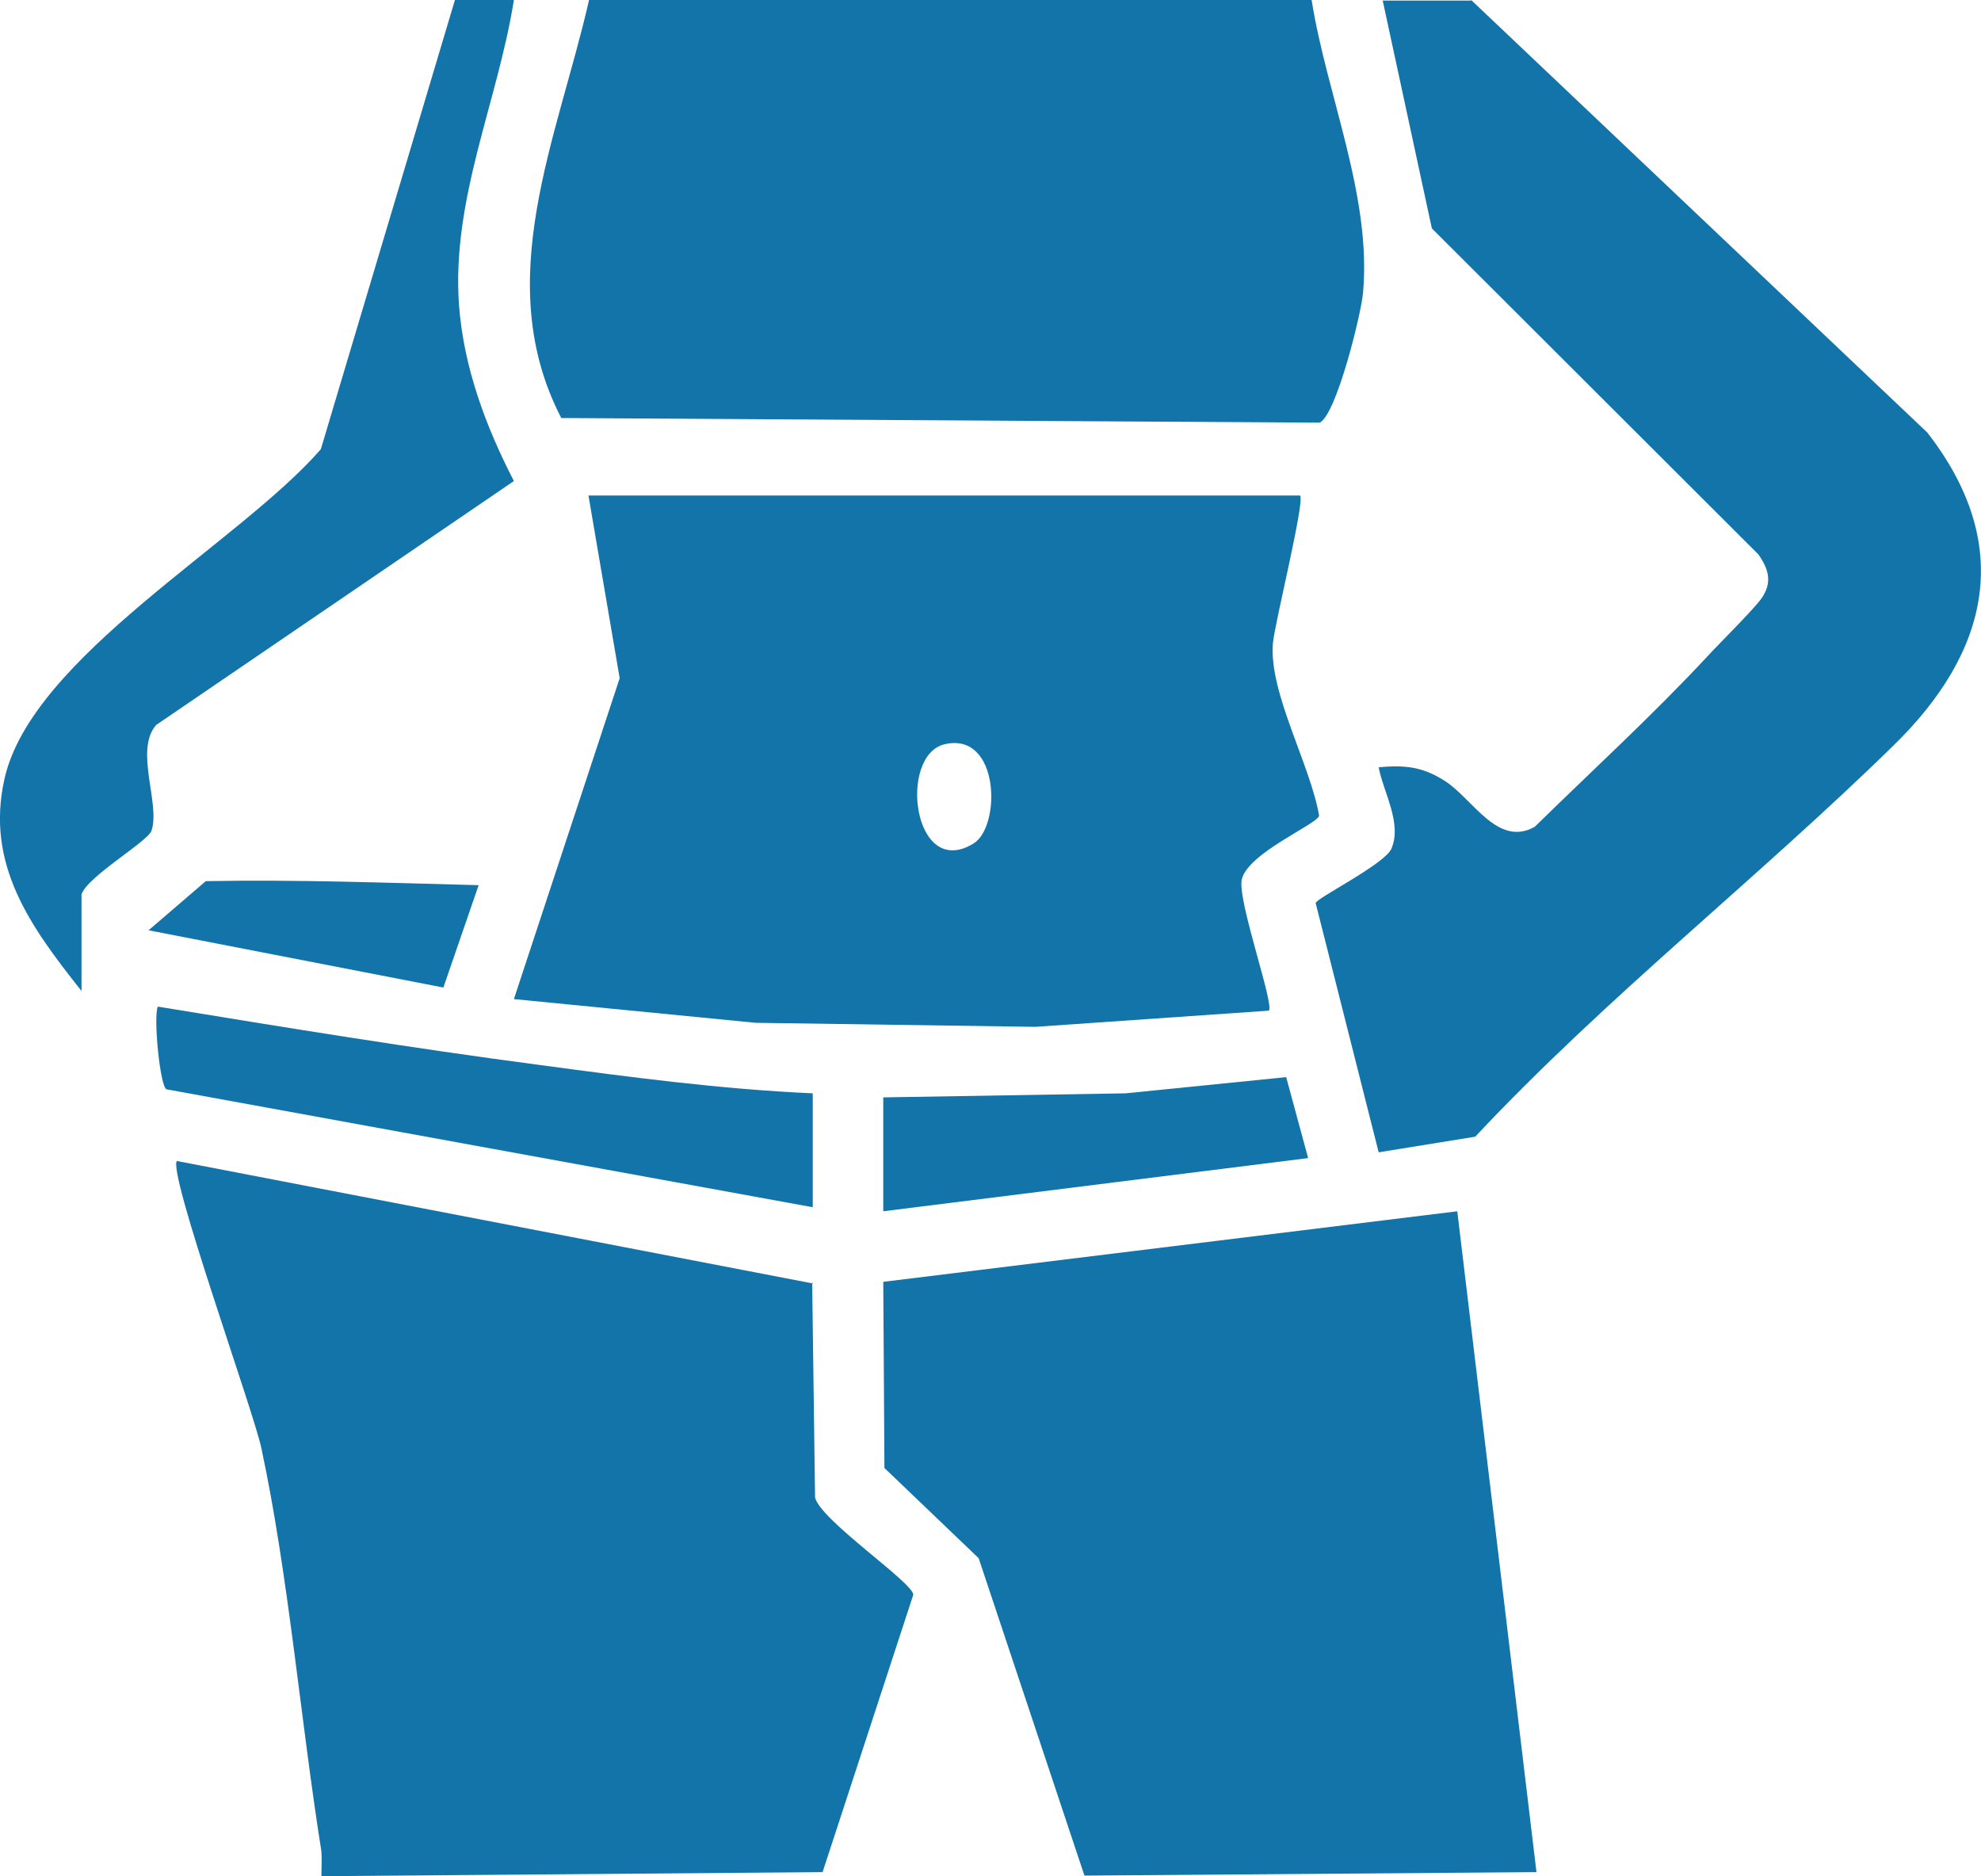 <?xml version="1.0" encoding="UTF-8"?>
<svg id="Layer_1" data-name="Layer 1" xmlns="http://www.w3.org/2000/svg" viewBox="0 0 34.27 32.45">
  <defs>
    <style>
      .cls-1 {
        fill: #1274a9;
      }
    </style>
  </defs>
  <path class="cls-1" d="M14.05,22.18l.05,3.72c.09.39,1.68,1.46,1.7,1.68l-1.57,4.8-8.67.07c0-.14.01-.29,0-.43-.36-2.26-.57-4.79-1.04-6.98-.14-.65-1.62-4.76-1.46-4.96l11.01,2.12Z"/>
  <path class="cls-1" d="M22.49,8.57c.09.09-.44,2.21-.47,2.56-.07.85.65,2.1.8,2.98-.04.15-1.25.65-1.34,1.11-.07.37.57,2.16.47,2.26l-4.04.28-4.84-.07-4.18-.41,1.83-5.55-.54-3.16h12.31ZM16.35,12.87c-.82.18-.56,2.36.49,1.72.48-.29.46-1.93-.49-1.72Z"/>
  <path class="cls-1" d="M22.69,0c.26,1.64,1.04,3.39.89,5.06-.03.36-.46,2.11-.75,2.25l-13.12-.08c-1.23-2.37-.06-4.85.48-7.23h12.5Z"/>
  <polygon class="cls-1" points="25.21 20.95 26.58 32.38 18.76 32.44 16.93 26.95 15.3 25.39 15.28 22.17 25.21 20.95"/>
  <path class="cls-1" d="M25.45,0l7.89,7.48c1.51,1.94,1.08,3.79-.58,5.41-2.36,2.31-4.98,4.36-7.24,6.77l-1.67.27-1.09-4.31c0-.08,1.19-.67,1.31-.94.19-.44-.14-.98-.22-1.41.46-.04.76-.01,1.15.24.48.31.91,1.15,1.55.79.99-.97,2.03-1.92,2.98-2.94.22-.24.81-.82.95-1.02.18-.27.12-.49-.06-.75l-5.65-5.64-.85-3.94h1.53Z"/>
  <path class="cls-1" d="M8.89,0c-.28,1.76-1.08,3.44-.95,5.27.08,1.08.46,2.1.95,3.05l-6.19,4.22c-.38.44.08,1.37-.08,1.83-.07.19-1.11.79-1.21,1.1v1.67c-.88-1.11-1.67-2.19-1.33-3.68.48-2.1,4.06-4.07,5.47-5.69L7.87,0h1.02Z"/>
  <path class="cls-1" d="M14.06,18.91v1.97l-11.18-2.04c-.11-.04-.23-1.25-.15-1.43,2.2.36,4.4.72,6.61,1.01,1.56.21,3.14.42,4.72.49Z"/>
  <polygon class="cls-1" points="15.28 18.98 19.47 18.91 22.25 18.63 22.63 20.03 15.28 20.95 15.28 18.98"/>
  <path class="cls-1" d="M8.28,15.31l-.61,1.77-5.1-.99.99-.85c1.58-.03,3.15.03,4.73.07Z"/>
</svg>